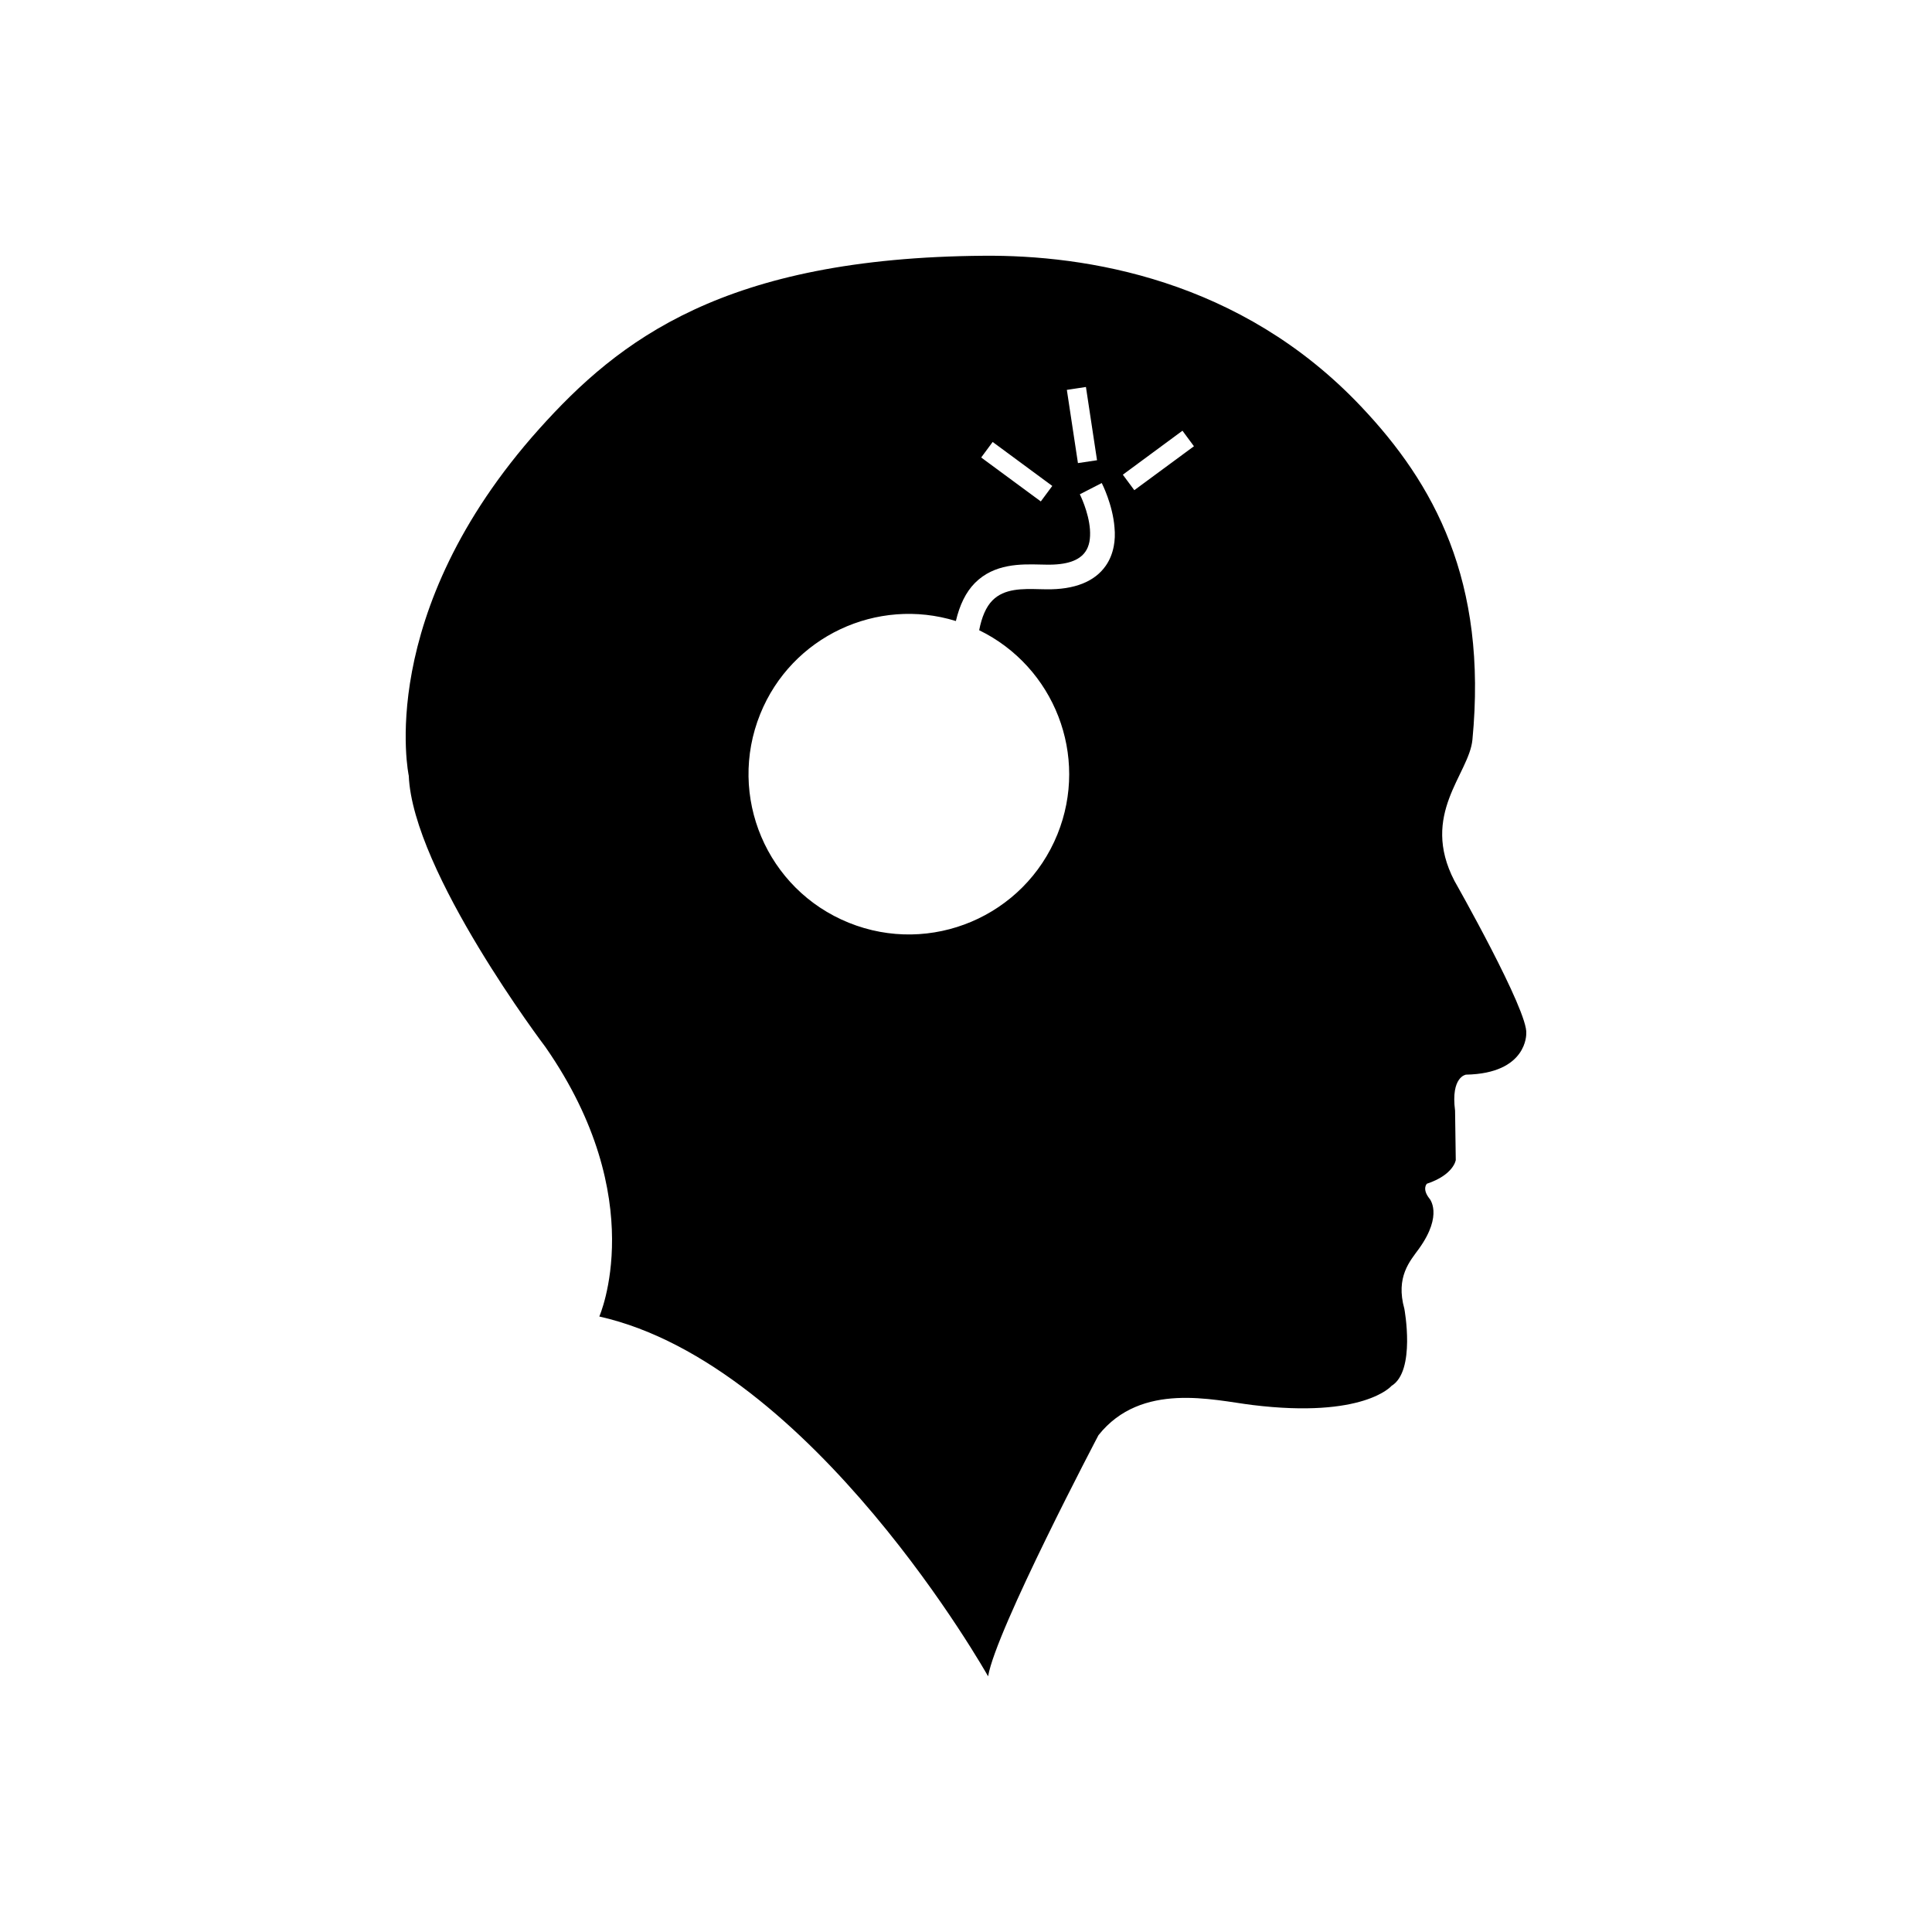 <?xml version="1.0" encoding="utf-8"?>
<!-- Generator: Adobe Illustrator 16.0.4, SVG Export Plug-In . SVG Version: 6.00 Build 0)  -->
<!DOCTYPE svg PUBLIC "-//W3C//DTD SVG 1.1//EN" "http://www.w3.org/Graphics/SVG/1.1/DTD/svg11.dtd">
<svg version="1.1" id="Layer_1" xmlns="http://www.w3.org/2000/svg" xmlns:xlink="http://www.w3.org/1999/xlink" x="0px" y="0px"
	 width="50px" height="50px" viewBox="0 0 50 50" enable-background="new 0 0 50 50" xml:space="preserve">
<path d="M37.641,22.797c-0.896-1.726,0.379-2.759,0.465-3.651c0.396-4.115-0.994-6.634-2.883-8.627
	c-3.121-3.301-7.134-3.922-9.761-3.9c-6.725,0.049-9.446,2.183-11.506,4.479c-4.282,4.781-3.377,8.978-3.377,8.978
	c0.103,2.489,3.537,7.021,3.537,7.021c2.738,3.936,1.394,6.974,1.394,6.974c5.528,1.243,10.062,9.312,10.062,9.312
	c0.2-1.195,2.856-6.24,2.856-6.24c1.11-1.396,2.976-0.905,3.981-0.782c2.887,0.355,3.604-0.495,3.604-0.495
	c0.631-0.385,0.332-1.992,0.332-1.992c-0.231-0.831,0.146-1.237,0.381-1.562c0.633-0.884,0.267-1.294,0.267-1.294
	c-0.199-0.251-0.066-0.383-0.066-0.383c0.697-0.232,0.748-0.613,0.748-0.613l-0.018-1.279c-0.115-0.878,0.282-0.931,0.282-0.931
	c1.595-0.03,1.56-1.062,1.56-1.062C39.564,26.183,37.641,22.797,37.641,22.797z M28.104,10.015l0.287,1.896l-0.494,0.074
	L27.61,10.09L28.104,10.015z M25.69,11.438l1.543,1.138l-0.297,0.401l-1.543-1.137L25.69,11.438z M28.823,14.143
	c-0.037,0.187-0.105,0.354-0.205,0.497c-0.287,0.414-0.812,0.622-1.543,0.611l-0.162-0.003c-0.455-0.012-0.92-0.021-1.228,0.29
	c-0.166,0.167-0.278,0.431-0.344,0.772c1.942,0.947,2.849,3.246,2.026,5.28c-0.859,2.124-3.279,3.149-5.401,2.29
	c-2.125-0.859-3.15-3.278-2.291-5.402c0.813-2.012,3.028-3.036,5.063-2.406c0.098-0.416,0.258-0.747,0.491-0.983
	c0.502-0.507,1.192-0.491,1.696-0.479l0.154,0.003c0.529,0.01,0.853-0.106,1.011-0.336c0.05-0.07,0.084-0.156,0.104-0.256
	c0.018-0.096,0.022-0.205,0.014-0.321c-0.035-0.458-0.26-0.903-0.262-0.908l0.567-0.291c0.012,0.022,0.284,0.561,0.33,1.147
	C28.86,13.822,28.853,13.989,28.823,14.143z M29.356,12.686l-0.297-0.401l1.543-1.138l0.297,0.402L29.356,12.686z"/>
</svg>
